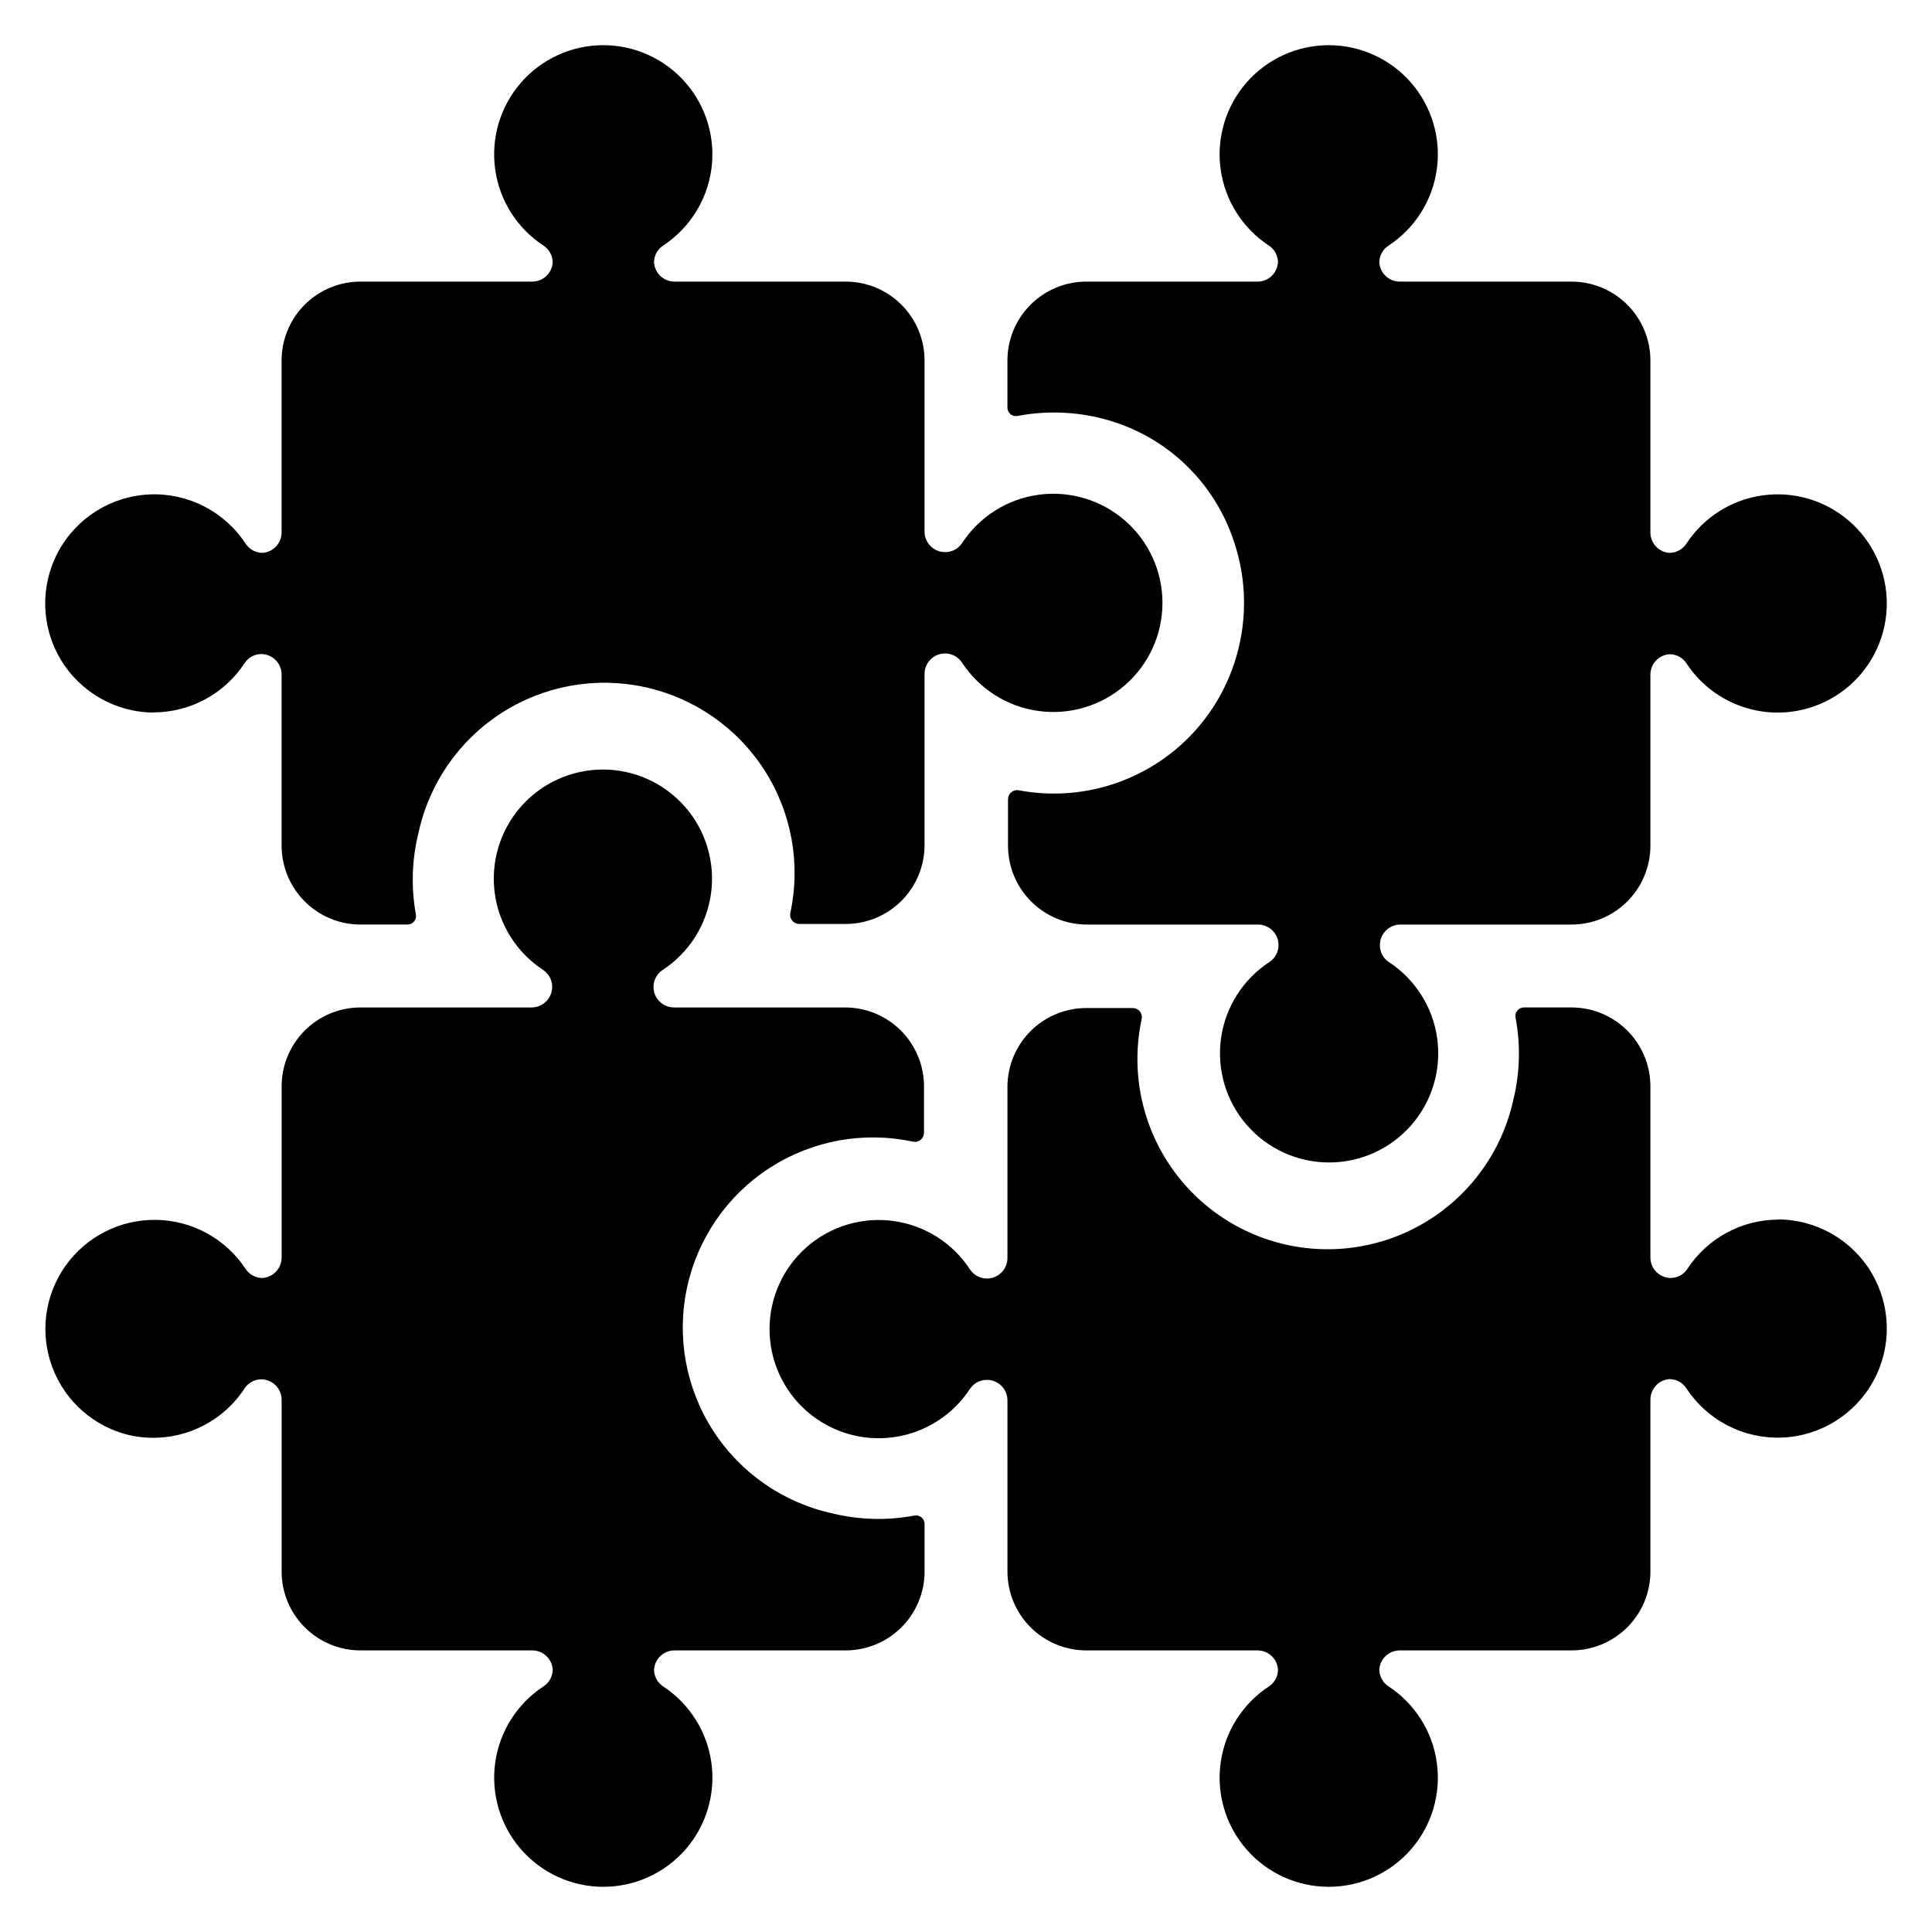 <?xml version="1.0" encoding="UTF-8"?>
<!-- Uploaded to: SVG Repo, www.svgrepo.com, Generator: SVG Repo Mixer Tools -->
<svg fill="#000000" width="800px" height="800px" version="1.1" viewBox="144 144 512 512" xmlns="http://www.w3.org/2000/svg">
 <path d="m410.98 252.18v-12.441c-0.051-5.582 2.125-10.953 6.055-14.918 3.926-3.965 9.273-6.195 14.855-6.191h45.344c2.852 0.008 5.227-2.191 5.438-5.039 0.02-1.797-0.871-3.484-2.367-4.484-7-4.574-11.676-11.957-12.824-20.238-1.148-8.281 1.348-16.656 6.836-22.965 5.492-6.305 13.445-9.926 21.809-9.926s16.316 3.621 21.809 9.926c5.492 6.309 7.984 14.684 6.836 22.965-1.148 8.281-5.824 15.664-12.824 20.238-1.508 0.996-2.414 2.68-2.418 4.484 0.211 2.848 2.586 5.047 5.441 5.039h45.344c5.606-0.043 10.992 2.172 14.953 6.141 3.957 3.969 6.16 9.359 6.106 14.969v45.344-0.004c-0.008 2.856 2.191 5.231 5.035 5.441 1.809-0.004 3.492-0.91 4.484-2.418 4.574-7 11.957-11.676 20.238-12.824 8.285-1.148 16.66 1.344 22.965 6.836 6.305 5.492 9.926 13.445 9.926 21.809s-3.621 16.316-9.926 21.809c-6.305 5.492-14.68 7.984-22.965 6.836-8.281-1.148-15.664-5.824-20.238-12.824-1-1.496-2.684-2.383-4.484-2.367-2.824 0.207-5.019 2.555-5.035 5.391v45.344-0.004c0 5.547-2.203 10.863-6.125 14.785s-9.238 6.125-14.785 6.125h-45.344c-3.004 0-5.438 2.438-5.438 5.441-0.02 1.797 0.871 3.484 2.367 4.484 7 4.574 11.676 11.953 12.824 20.238 1.148 8.281-1.348 16.656-6.836 22.961-5.492 6.309-13.445 9.926-21.809 9.926-8.363 0-16.316-3.617-21.809-9.926-5.492-6.305-7.984-14.68-6.836-22.961 1.148-8.285 5.824-15.664 12.824-20.238 1.508-0.996 2.414-2.68 2.418-4.484 0-3.004-2.434-5.441-5.441-5.441h-45.344c-5.543 0-10.863-2.203-14.781-6.125-3.922-3.922-6.125-9.238-6.125-14.785v-12.293c0-0.727 0.328-1.418 0.895-1.879 0.57-0.461 1.312-0.641 2.027-0.488 8.918 1.664 18.117 0.891 26.629-2.238 8.512-3.133 16.023-8.5 21.738-15.547 11.23-13.93 14.312-32.738 8.109-49.523-5.148-14.309-16.594-25.457-31.035-30.227-8.266-2.727-17.086-3.316-25.645-1.715-0.652 0.184-1.355 0.062-1.91-0.328-0.559-0.391-0.91-1.008-0.961-1.688zm-226.31 80.609h0.004c9.754 0.004 18.852-4.926 24.18-13.098 1.004-1.492 2.688-2.383 4.484-2.367 2.945 0.082 5.293 2.492 5.293 5.441v45.344-0.004c0 5.547 2.199 10.863 6.121 14.785s9.238 6.125 14.785 6.125h12.445c0.691 0 1.344-0.312 1.777-0.852 0.43-0.539 0.59-1.246 0.438-1.918-1.285-7.141-1.047-14.473 0.707-21.516 2.812-13.066 10.699-24.48 21.93-31.734 11.23-7.25 24.879-9.746 37.945-6.93 13.07 2.812 24.484 10.699 31.738 21.93 7.25 11.227 9.742 24.879 6.93 37.945-0.152 0.715 0.027 1.461 0.488 2.027 0.461 0.566 1.152 0.895 1.879 0.895h12.293c5.547 0 10.863-2.203 14.785-6.121 3.922-3.922 6.125-9.242 6.125-14.785v-45.344c0-3.004 2.438-5.441 5.441-5.441 1.805 0.004 3.488 0.914 4.484 2.418 4.574 7 11.953 11.68 20.238 12.824 8.281 1.148 16.656-1.344 22.961-6.836 6.309-5.492 9.926-13.445 9.926-21.809 0-8.359-3.617-16.312-9.926-21.805-6.305-5.492-14.68-7.988-22.961-6.84-8.285 1.148-15.664 5.828-20.238 12.828-1 1.492-2.688 2.383-4.484 2.367-3.004 0-5.441-2.438-5.441-5.441v-45.344c0-5.547-2.203-10.863-6.125-14.785s-9.238-6.121-14.785-6.121h-45.344 0.004c-2.856 0.008-5.231-2.191-5.441-5.039-0.016-1.797 0.875-3.484 2.367-4.484 7-4.574 11.676-11.957 12.824-20.238s-1.344-16.656-6.836-22.965c-5.492-6.305-13.445-9.926-21.809-9.926-8.363 0-16.312 3.621-21.805 9.926-5.492 6.309-7.988 14.684-6.84 22.965 1.148 8.281 5.824 15.664 12.824 20.238 1.508 0.996 2.414 2.68 2.418 4.484-0.211 2.848-2.586 5.047-5.441 5.039h-45.344 0.004c-5.609-0.043-10.996 2.172-14.957 6.141-3.957 3.969-6.156 9.359-6.102 14.969v45.344-0.004c0.008 2.856-2.191 5.231-5.039 5.441-1.805-0.004-3.488-0.91-4.484-2.418-5.574-8.531-15.23-13.496-25.41-13.074-10.184 0.426-19.391 6.18-24.238 15.145-4.848 8.965-4.617 19.82 0.605 28.57 5.227 8.75 14.668 14.105 24.859 14.098zm430.66 134.42c-9.758 0-18.855 4.926-24.184 13.098-1 1.496-2.688 2.387-4.484 2.367-2.945-0.082-5.293-2.492-5.289-5.438v-45.344c0-5.547-2.203-10.863-6.125-14.785s-9.238-6.125-14.785-6.125h-12.594c-0.691 0-1.344 0.312-1.777 0.852-0.43 0.539-0.594 1.246-0.441 1.922 1.34 7.129 1.148 14.461-0.555 21.512-3.785 17.602-16.68 31.848-33.82 37.367-17.137 5.523-35.922 1.48-49.27-10.605-13.352-12.082-19.242-30.371-15.453-47.973 0.152-0.715-0.027-1.457-0.488-2.027-0.457-0.566-1.148-0.895-1.879-0.895h-12.293c-5.547 0-10.863 2.203-14.785 6.125-3.922 3.918-6.125 9.238-6.125 14.781v45.344c0 3.008-2.434 5.441-5.441 5.441-1.805-0.004-3.488-0.91-4.484-2.418-4.574-7-11.953-11.676-20.234-12.824-8.285-1.148-16.66 1.344-22.965 6.836-6.305 5.492-9.926 13.445-9.926 21.809 0 8.363 3.621 16.316 9.926 21.809 6.305 5.488 14.68 7.984 22.965 6.836 8.281-1.148 15.66-5.824 20.234-12.824 1.004-1.496 2.688-2.387 4.484-2.367 3.008 0 5.441 2.434 5.441 5.438v45.344c0 5.547 2.203 10.863 6.125 14.785s9.238 6.125 14.785 6.125h45.344c2.852-0.008 5.227 2.191 5.438 5.035 0.02 1.801-0.871 3.484-2.367 4.484-7 4.574-11.676 11.957-12.824 20.238-1.148 8.285 1.348 16.66 6.836 22.965 5.492 6.305 13.445 9.926 21.809 9.926s16.316-3.621 21.809-9.926c5.492-6.305 7.984-14.68 6.836-22.965-1.148-8.281-5.824-15.664-12.824-20.238-1.508-0.992-2.414-2.676-2.418-4.484 0.211-2.844 2.586-5.043 5.441-5.035h45.344c5.606 0.039 10.992-2.172 14.953-6.141 3.957-3.969 6.16-9.363 6.106-14.969v-45.344c-0.008-2.856 2.191-5.231 5.035-5.441 1.809 0.004 3.492 0.91 4.484 2.418 5.578 8.531 15.23 13.5 25.414 13.074 10.18-0.426 19.391-6.176 24.234-15.141 4.848-8.969 4.617-19.82-0.605-28.574-5.223-8.75-14.668-14.105-24.859-14.098zm-437 57.133c5.734 1.277 11.727 0.773 17.172-1.441 5.445-2.215 10.09-6.035 13.309-10.953 0.992-1.508 2.676-2.414 4.481-2.418 2.969 0.055 5.344 2.473 5.344 5.441v45.344c-0.043 5.606 2.172 10.992 6.141 14.953 3.969 3.957 9.359 6.16 14.969 6.106h45.344-0.004c2.836 0.016 5.184 2.211 5.391 5.035-0.004 1.809-0.91 3.492-2.418 4.484-7 4.574-11.676 11.957-12.824 20.238-1.148 8.285 1.348 16.66 6.84 22.965 5.492 6.305 13.441 9.926 21.805 9.926 8.363 0 16.316-3.621 21.809-9.926 5.492-6.305 7.984-14.68 6.836-22.965-1.148-8.281-5.824-15.664-12.824-20.238-1.492-1-2.383-2.684-2.367-4.484 0.211-2.844 2.586-5.043 5.441-5.035h45.344-0.004c5.547 0 10.863-2.203 14.785-6.125s6.125-9.238 6.125-14.785v-12.594c0-0.691-0.312-1.344-0.852-1.777-0.539-0.43-1.246-0.594-1.918-0.441-7.133 1.34-14.465 1.148-21.516-0.555-13.066-2.812-24.48-10.699-31.734-21.93-7.25-11.227-9.746-24.879-6.93-37.945 2.812-13.07 10.699-24.484 21.93-31.734 11.227-7.254 24.879-9.746 37.945-6.934 0.715 0.152 1.461-0.027 2.027-0.488 0.566-0.457 0.895-1.148 0.895-1.879v-12.293c0-5.547-2.203-10.863-6.121-14.785-3.922-3.922-9.242-6.125-14.785-6.125h-45.344c-3.004 0-5.441-2.434-5.441-5.441 0.004-1.805 0.914-3.488 2.418-4.484 7-4.574 11.68-11.953 12.824-20.234 1.148-8.285-1.344-16.66-6.836-22.965-5.492-6.305-13.445-9.926-21.809-9.926-8.359 0-16.312 3.621-21.805 9.926-5.492 6.305-7.988 14.68-6.84 22.965 1.148 8.281 5.828 15.66 12.828 20.234 1.492 1.004 2.383 2.688 2.367 4.484 0 3.008-2.438 5.441-5.441 5.441h-45.344c-5.547 0-10.863 2.203-14.785 6.125s-6.121 9.238-6.121 14.785v45.344c0.008 2.852-2.191 5.227-5.039 5.438-1.797 0.02-3.484-0.871-4.484-2.367-5.266-8.012-14.164-12.895-23.754-13.035-9.586-0.137-18.621 4.488-24.117 12.348-5.492 7.859-6.734 17.934-3.312 26.891 3.426 8.957 11.066 15.637 20.402 17.832z"/>
</svg>
